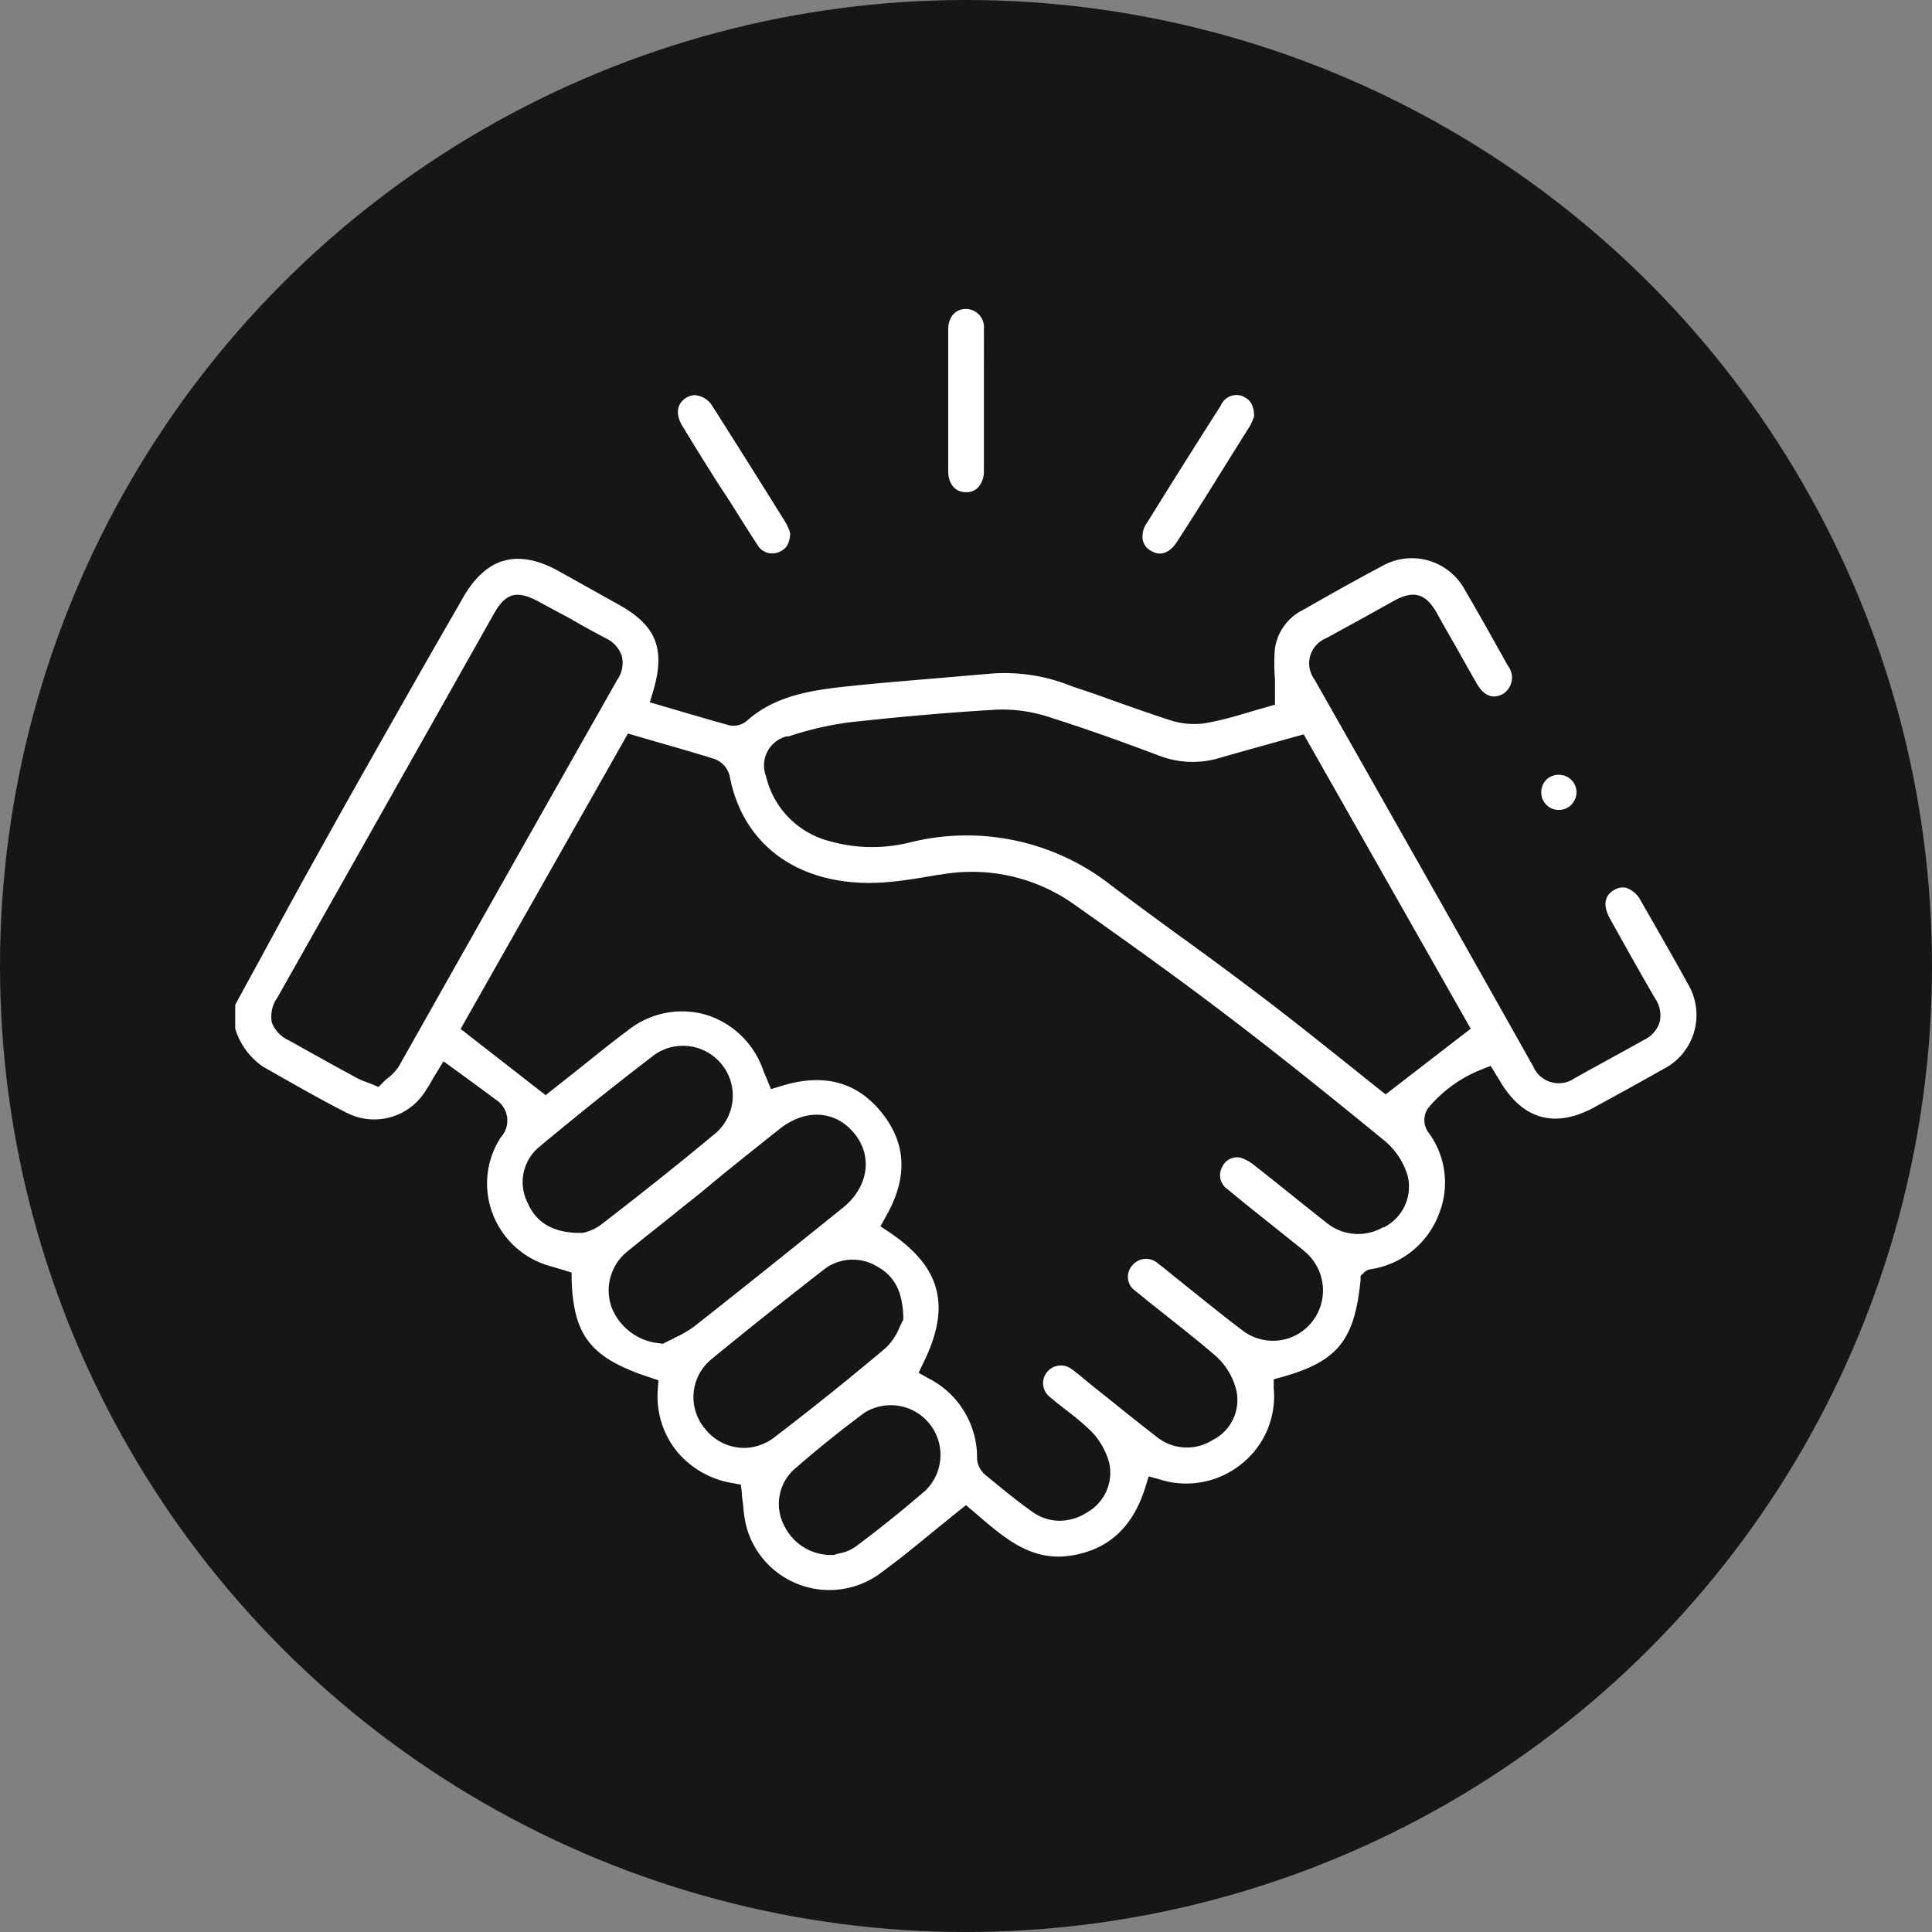 <svg viewBox="0 0 169.46 169.46" xmlns="http://www.w3.org/2000/svg"><rect x="0" y="0" width="169.46" height="169.46" fill="#808080" stroke="none"/><defs><style>.cls-1{fill:#161616;}.cls-2{fill:#fff;}</style></defs><g data-name="Layer 2" id="Layer_2"><g data-name="Layer 1" id="Layer_1-2"><circle r="84.73" cy="84.73" cx="84.73" class="cls-1"></circle><path d="M148.06,86.32c-1.19-2.17-2.44-4.34-3.65-6.45l-.47-.82a2.31,2.31,0,0,0-1.28-1.17,1.41,1.41,0,0,0-1.09.19c-1.1.64-.79,1.74-.33,2.55,1.2,2.17,2.57,4.61,3.93,6.95a2.63,2.63,0,0,1,.4,2.09,2.59,2.59,0,0,1-1.37,1.55c-2,1.12-4.08,2.24-6.11,3.38a2.44,2.44,0,0,1-3.62-1.07c-7-12.47-13.3-23.56-19.17-33.92a2.37,2.37,0,0,1,1-3.61l3.3-1.81,2.7-1.5c1.69-.92,2.72-.63,3.68,1,.55,1,1.08,1.92,1.63,2.88.64,1.14,1.28,2.28,1.93,3.41s1.47,1.36,2.31.88a1.68,1.68,0,0,0,.41-2.45c-1.37-2.46-2.51-4.51-3.74-6.6a5.29,5.29,0,0,0-7.38-2.1c-2.38,1.26-4.7,2.57-6.85,3.8a4.5,4.5,0,0,0-2.46,3.37,15.75,15.75,0,0,0,0,2.69c0,.49,0,1,0,1.51v.74l-.7.2-1.25.36c-1.16.35-2.47.74-3.81,1a6.73,6.73,0,0,1-3.31-.16c-2.24-.72-4.48-1.53-6.65-2.31L94,60.19a15.62,15.62,0,0,0-6.91-1.12l-5.38.46c-2.38.2-4.85.4-7.26.66-3.29.34-6.45.83-8.9,3a1.81,1.81,0,0,1-1.58.43c-1.58-.44-3.15-.9-4.72-1.36L57,61.6l.28-.94c1.11-3.72.3-5.79-3-7.62L49,50.09c-3.63-2-6.38-1.21-8.42,2.39L37.3,58.19c-2.94,5.18-6,10.54-8.94,15.84-1.84,3.28-3.67,6.64-5.43,9.89-.77,1.41-1.54,2.81-2.3,4.22v2.09a6.26,6.26,0,0,0,2.44,3.33l1.46.83c1.94,1.1,3.94,2.24,5.95,3.25a5.29,5.29,0,0,0,6.87-2c.2-.29.38-.59.6-1l.95-1.55,2,1.45c.87.64,1.72,1.26,2.57,1.9a2.17,2.17,0,0,1,.47,3.3,7.4,7.4,0,0,0-.73,6.71,7.54,7.54,0,0,0,5.11,4.62l.82.24,1,.31,0,.69c.18,4.92,1.73,6.83,6.9,8.52l.71.24-.05.75a7.71,7.71,0,0,0,1.65,5.46,8,8,0,0,0,4.93,2.81l.7.13.09.7c0,.37.07.72.11,1.06a12.07,12.07,0,0,0,.26,1.82,7.54,7.54,0,0,0,11.77,4.2c1.59-1.16,3.1-2.39,4.69-3.7l2.2-1.78.63-.5.93.79c2.47,2.13,4.8,4.13,8.16,3.65s5.55-2.47,6.66-6.07l.27-.89.9.24a7.68,7.68,0,0,0,7.24-1.33,7.58,7.58,0,0,0,2.83-6.66l0-.77.74-.2c4.87-1.38,6.35-3.21,6.88-8.51l0-.37.24-.22a1,1,0,0,1,.62-.35,7.6,7.6,0,0,0,6-4.82,7.37,7.37,0,0,0-.94-7.22,1.84,1.84,0,0,1,0-2.09,11.63,11.63,0,0,1,4.73-3.41l.76-.3.58.95c.1.15.17.27.24.39,2,3.39,4.85,4.17,8.29,2.28l1.19-.65c1.58-.86,3.2-1.76,4.79-2.66A5.32,5.32,0,0,0,148.06,86.32ZM35,93.5a4,4,0,0,1-1,1.07,3.39,3.39,0,0,0-.34.31l-.46.46-.6-.25-.49-.19a5.9,5.9,0,0,1-.85-.37c-2-1.08-3.93-2.16-5.89-3.26a2.84,2.84,0,0,1-1.53-1.59,2.88,2.88,0,0,1,.49-2.18q9.51-16.84,19-33.68c1-1.79,2-2.08,3.86-1.08L50,54.25c1,.59,2.08,1.17,3.14,1.74a2.61,2.61,0,0,1,1.4,1.55,2.58,2.58,0,0,1-.38,2.06Q49.79,67.3,45.44,75Zm16.15,14.64-.2,0-.17,0h-.19c-2.18-.08-3.59-.95-4.32-2.66a4,4,0,0,1,1-4.86c3.48-2.9,6.93-5.66,10.23-8.17a4.37,4.37,0,0,1,5.39,6.84c-3.43,2.87-7,5.68-10.12,8.09A4.12,4.12,0,0,1,51.11,108.14Zm8,9.23-.73.35-.28.15-.31-.05a5,5,0,0,1-4.15-3.06,4.38,4.38,0,0,1,1.36-5c1.46-1.2,3-2.39,4.41-3.54l1.85-1.47L63.41,103q2.48-2,5-4c2.27-1.78,4.89-1.61,6.54.43s1.17,4.73-1,6.49c-4.82,3.88-8.87,7.13-13,10.38A9,9,0,0,1,59.1,117.37ZM65.24,127a4.38,4.38,0,0,1-3.41-1.69,4.3,4.3,0,0,1,.62-6.13c2.8-2.3,5.89-4.77,9.73-7.76a4.12,4.12,0,0,1,4.76-.33c1.52.84,2.22,2.19,2.29,4.4v.27l-.14.24c0,.09-.1.21-.16.35a5.22,5.22,0,0,1-1.26,1.9c-2.88,2.42-6.06,5-9.72,7.8A4.41,4.41,0,0,1,65.24,127Zm16,3.68c-2,1.73-4,3.34-6.07,4.89l-.11.08a3.52,3.52,0,0,1-1.44.6l-.27.07-.18.07H73a4.56,4.56,0,0,1-4.21-2.56,4.11,4.11,0,0,1,.83-4.92c2.23-1.94,4.27-3.56,6.21-5a4.36,4.36,0,0,1,5.43,6.74Zm40.1-23.05a4.37,4.37,0,0,1-5-.39c-1.07-.84-2.13-1.69-3.19-2.54s-2.11-1.69-3.17-2.52a3.66,3.66,0,0,0-1.18-.64,1.44,1.44,0,0,0-1.62.86,1.47,1.47,0,0,0,.48,1.9c1.38,1.15,2.82,2.29,4.21,3.4l1.81,1.45.2.16a8.18,8.18,0,0,1,.64.53,4.44,4.44,0,0,1,.55,6.12,4.38,4.38,0,0,1-6.12.71c-1.45-1.09-2.88-2.25-4.27-3.36l-1.82-1.46-.42-.34q-.41-.35-.84-.66a1.56,1.56,0,0,0-2.3.16,1.49,1.49,0,0,0,.32,2.24c.92.76,1.86,1.5,2.79,2.24,1.4,1.11,2.85,2.26,4.23,3.45a5.94,5.94,0,0,1,1.8,3,3.92,3.92,0,0,1-2.06,4.36,4.23,4.23,0,0,1-5-.33c-1.56-1.21-3.12-2.46-4.63-3.68-.68-.53-1.36-1.08-2-1.62l-.15-.12c-.19-.15-.38-.31-.59-.45a1.56,1.56,0,0,0-2.15.22,1.53,1.53,0,0,0,.19,2.18c.46.4.94.77,1.45,1.17a23.25,23.25,0,0,1,2.12,1.78,6.3,6.3,0,0,1,1.68,2.9,4,4,0,0,1-1.92,4.29,4.54,4.54,0,0,1-2.43.75,4.12,4.12,0,0,1-2.35-.75c-1.21-.85-2.37-1.79-3.47-2.7l-.69-.56A2.06,2.06,0,0,1,85.7,128a7.79,7.79,0,0,0-4.33-7.14l-.8-.45.4-.83c2.48-5,1.6-8.44-3-11.52l-.75-.5.44-.78c2-3.47,1.85-6.47-.32-9.18s-5.11-3.51-8.86-2.33l-.85.26-.45-1.08c-.09-.2-.17-.39-.24-.58A7.71,7.71,0,0,0,61.9,89a7.6,7.6,0,0,0-6.83,1.38C53.5,91.54,52,92.78,50.46,94l-2,1.58-.6.48-7.46-5.81L55.08,64.34l2.4.7c1.79.51,3.48,1,5.19,1.53A2.13,2.13,0,0,1,64,68.06c1.19,6.33,6.46,9.9,13.74,9.32,1.51-.12,3.07-.39,4.57-.65l.11,0a15.5,15.5,0,0,1,11.94,2.7c4,2.82,8.7,6.17,13.27,9.65,5,3.8,9.8,7.7,13.84,11a6.39,6.39,0,0,1,2,3.05A4,4,0,0,1,121.37,107.66Zm.2-11.64-.6-.47-3-2.4c-2.3-1.83-4.67-3.73-7.07-5.55-2.63-2-5.34-4-8-5.91-1.8-1.32-3.61-2.65-5.4-4a20.52,20.52,0,0,0-17.69-3.76,13.72,13.72,0,0,1-7.16-.16,7.68,7.68,0,0,1-5.43-5.65,2.63,2.63,0,0,1,1.8-3.5l.18,0a29.36,29.36,0,0,1,5.14-1.21c4.75-.53,9.07-.9,13.21-1.14a13.28,13.28,0,0,1,4.69.72c3.45,1.09,6.82,2.33,9.38,3.29a8.2,8.2,0,0,0,5.35.24c1.52-.44,3.06-.87,4.62-1.3l2.79-.78L129,90.23Z" class="cls-2"></path><path d="M86.3,33.22v3.7c0,1.46,0,2.93,0,4.39a2.09,2.09,0,0,1-.54,1.48,1.41,1.41,0,0,1-1.06.38c-.92,0-1.53-.74-1.53-1.83,0-4.52,0-8.58,0-12.44,0-1.09.62-1.8,1.56-1.8h0a1.6,1.6,0,0,1,1.57,1.78C86.31,30.33,86.3,31.78,86.3,33.22Z" class="cls-2"></path><path d="M69.31,46.79c-.06,1.06-.45,1.42-1.06,1.66a1.49,1.49,0,0,1-1.83-.69c-.83-1.26-1.64-2.56-2.43-3.82l-1-1.52-.82-1.3Q61,39.26,59.86,37.37c-.62-1-.51-1.95.3-2.46a1.46,1.46,0,0,1,.8-.25,2,2,0,0,1,1.55,1c2.05,3.22,4.15,6.56,6.41,10.19a4.54,4.54,0,0,1,.35.79A.36.36,0,0,0,69.31,46.79Z" class="cls-2"></path><path d="M110,36.39a.56.56,0,0,0,0,.12,5.57,5.57,0,0,1-.38.88c-2,3.16-4,6.46-6.35,10.08-.38.61-1.2,1.53-2.33.83a1.38,1.38,0,0,1-.7-.9,2,2,0,0,1,.35-1.52c2.32-3.73,4.44-7.11,6.49-10.31a1.49,1.49,0,0,1,1.89-.83C109.53,35,109.94,35.33,110,36.39Z" class="cls-2"></path><path d="M138.28,69.45a1.64,1.64,0,0,1-.46,1.14,1.54,1.54,0,0,1-1.13.45,1.52,1.52,0,0,1-1.5-1.55v0a1.5,1.5,0,0,1,1.52-1.53h0A1.54,1.54,0,0,1,138.28,69.45Z" class="cls-2"></path></g></g></svg>